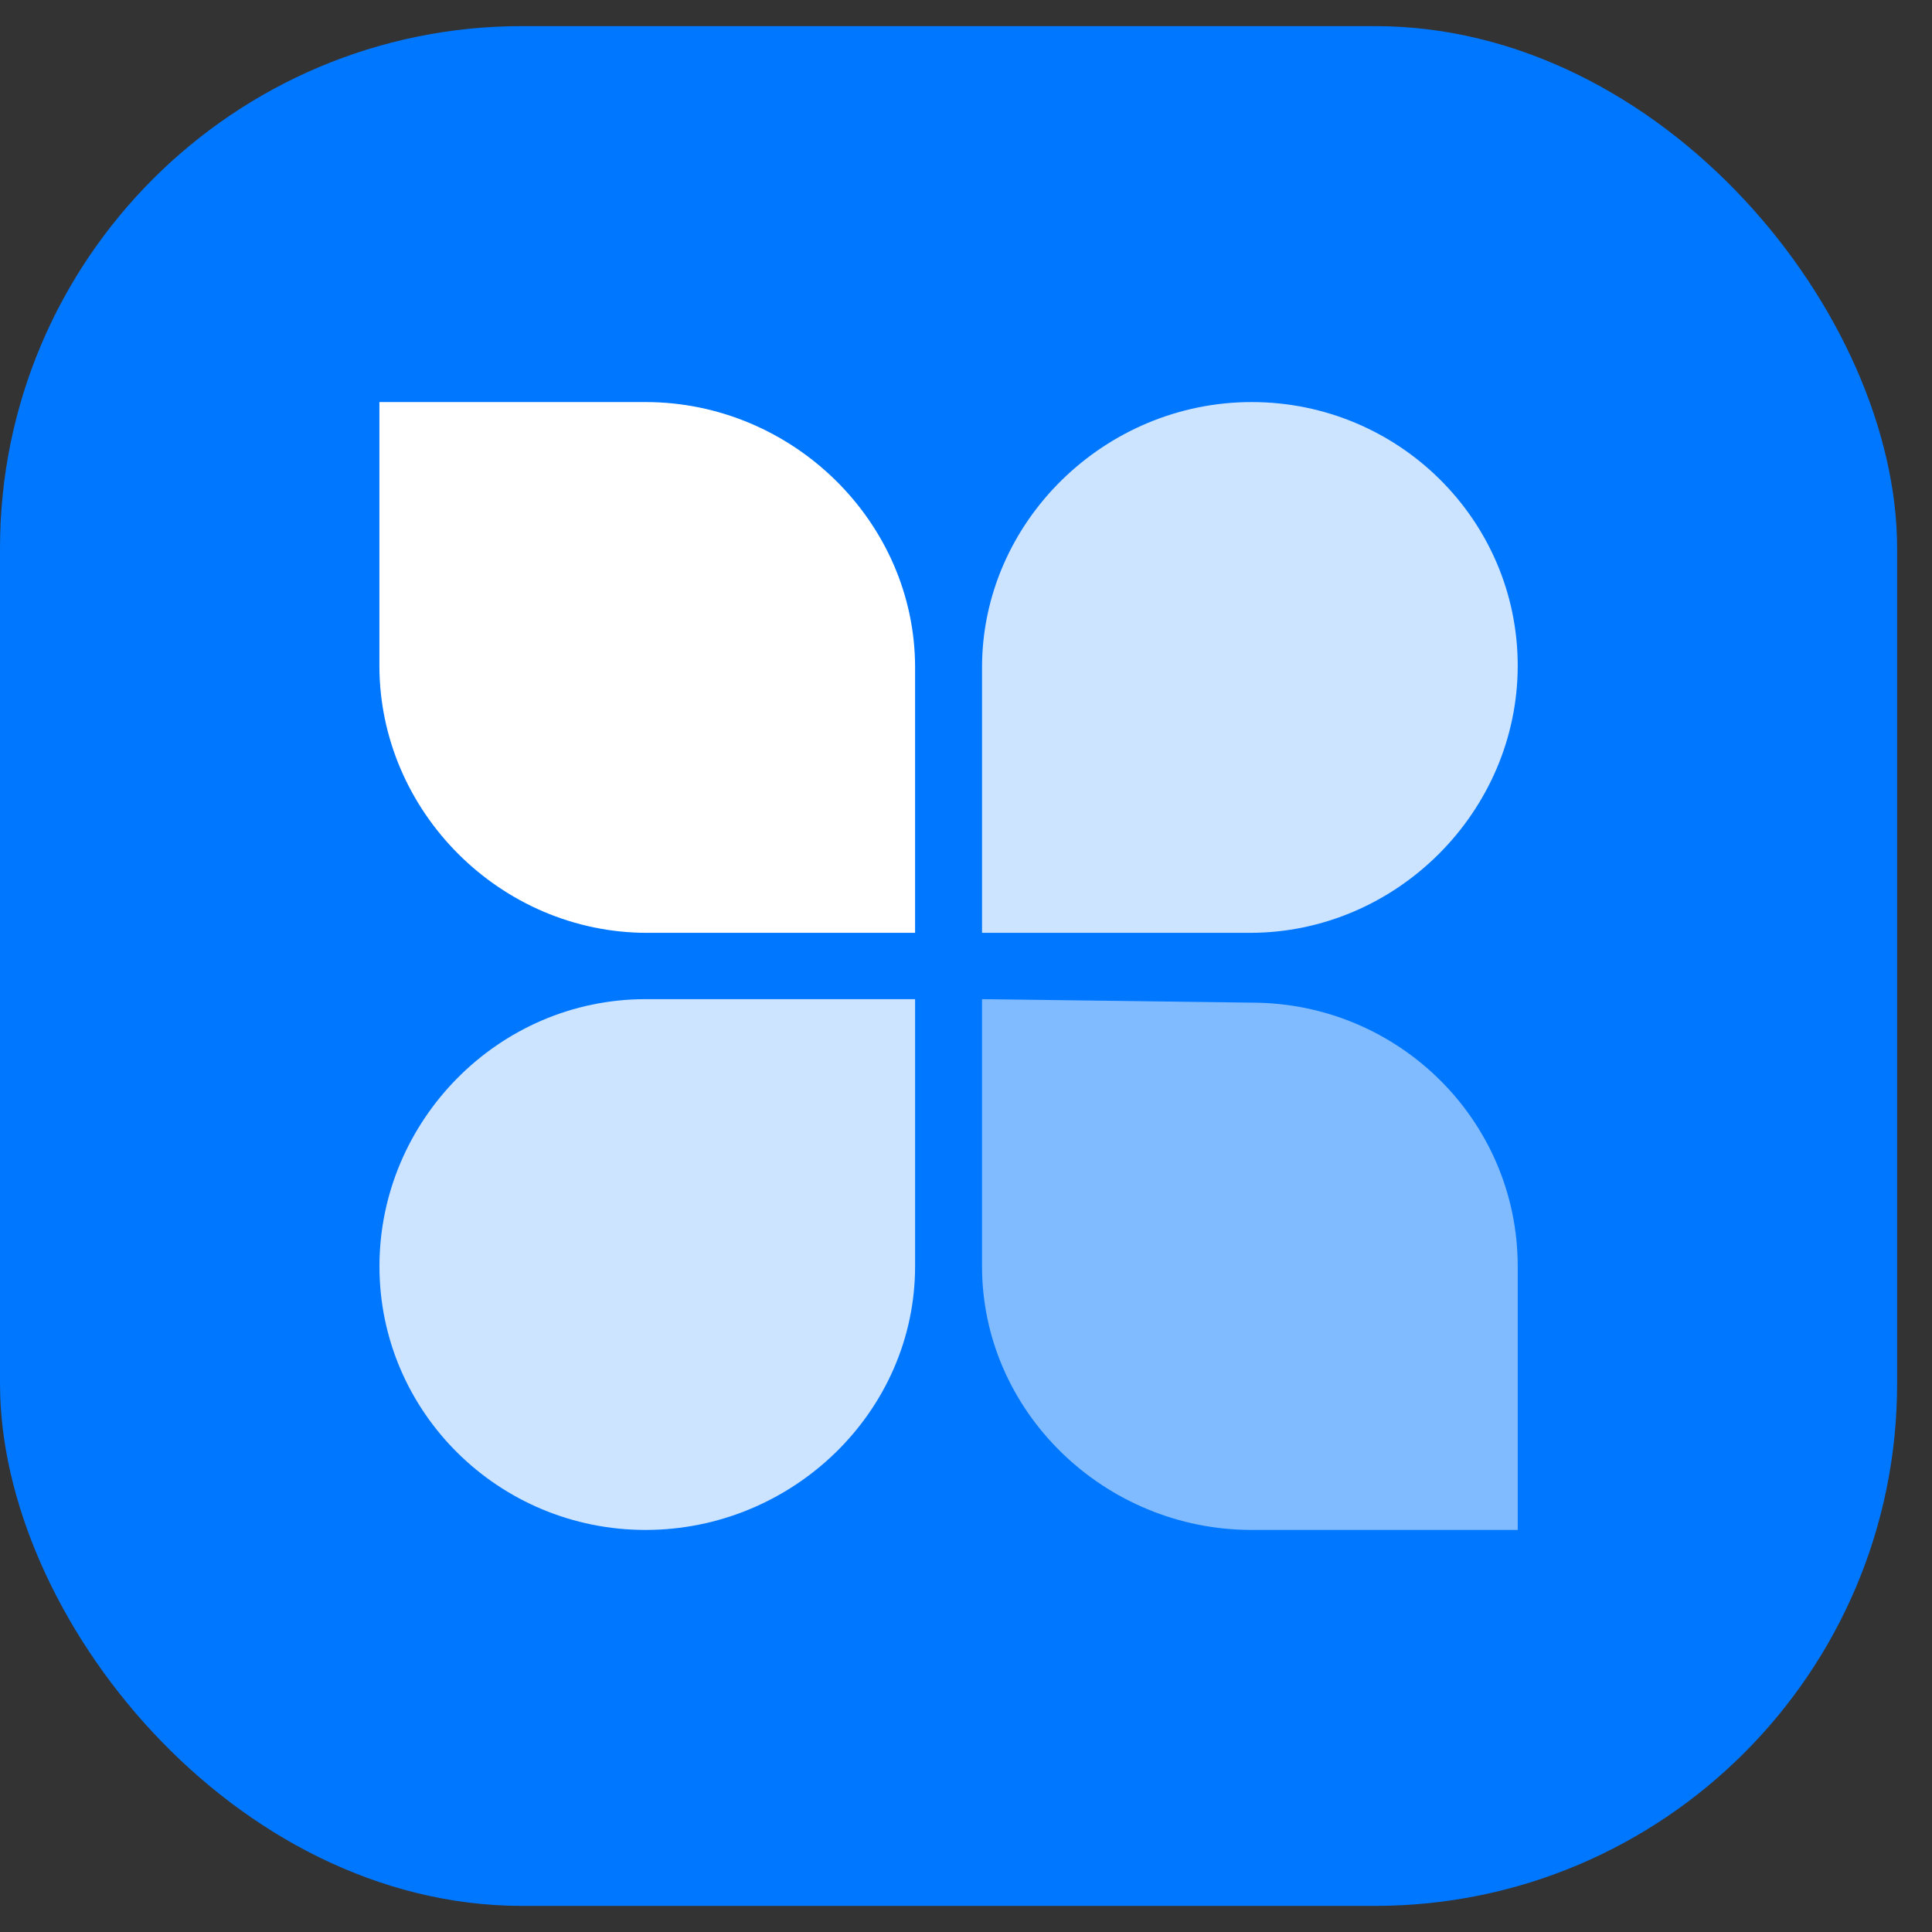 <svg xmlns="http://www.w3.org/2000/svg" version="1.1" xmlns:xlink="http://www.w3.org/1999/xlink" xmlns:svgjs="http://svgjs.dev/svgjs" width="37" height="37"><rect width="100%" height="100%" fill="#333333" stroke="none"/><svg width="37" height="37" viewBox="0 0 37 37" fill="none" xmlns="http://www.w3.org/2000/svg">
<rect y="0.5" width="36.332" height="36" rx="10" fill="#0077FF"></rect>
<path d="M7.266 7.7H12.363C15.177 7.7 17.525 9.994 17.525 12.782V17.865H12.396C9.581 17.865 7.266 15.538 7.266 12.749V7.7Z" fill="white"></path>
<path d="M7.267 24.251C7.267 21.462 9.548 19.135 12.363 19.135H17.525V24.251C17.525 27.039 15.177 29.3 12.363 29.3C9.548 29.3 7.267 27.039 7.267 24.251Z" fill="white" fill-opacity="0.8"></path>
<path d="M23.97 7.7C26.784 7.7 29.066 9.961 29.066 12.749C29.066 15.538 26.751 17.865 23.936 17.865H18.807V12.782C18.807 9.994 21.155 7.7 23.97 7.7Z" fill="white" fill-opacity="0.8"></path>
<path d="M18.807 19.135L23.97 19.202C26.784 19.202 29.066 21.462 29.066 24.251V29.3H23.97C21.155 29.3 18.807 27.039 18.807 24.251V19.135Z" fill="white" fill-opacity="0.5"></path>
</svg><style>@media (prefers-color-scheme: light) { :root { filter: none; } }
@media (prefers-color-scheme: dark) { :root { filter: none; } }
</style></svg>